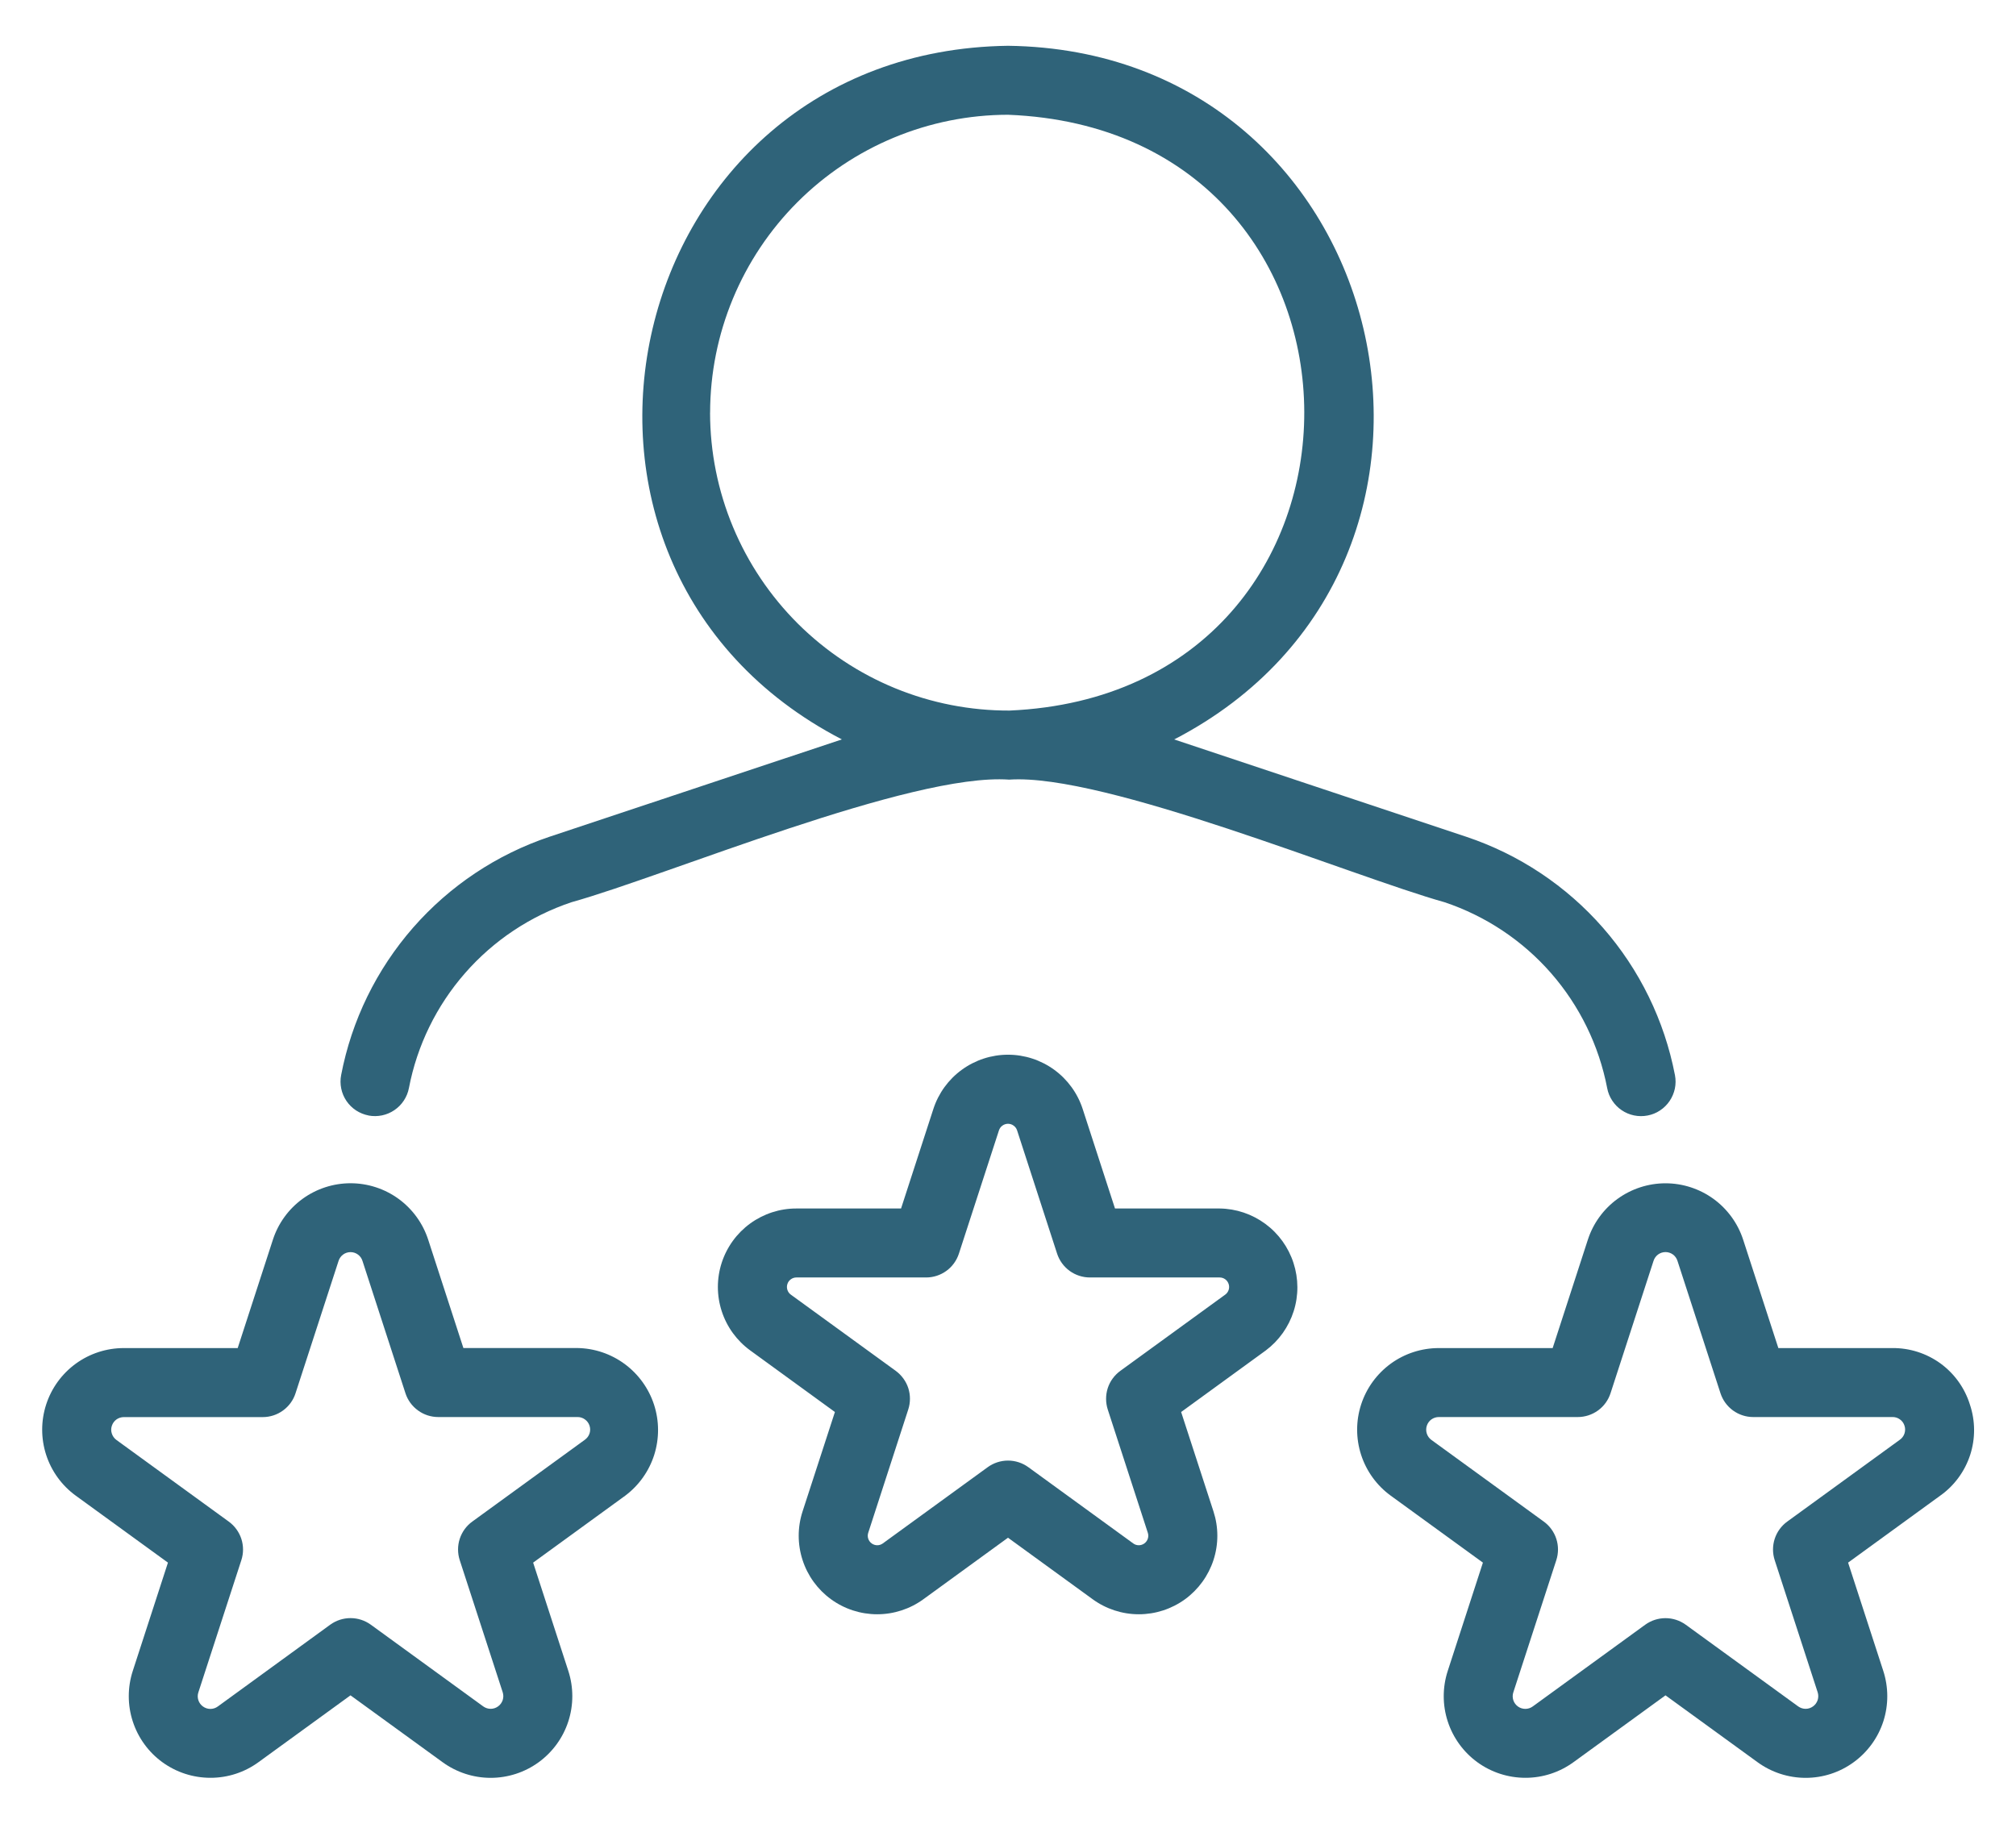 <?xml version="1.0" encoding="UTF-8"?> <svg xmlns="http://www.w3.org/2000/svg" width="42" height="38" viewBox="0 0 42 38" fill="none"><path d="M7.678 23.241C7.865 23.276 8.059 23.236 8.216 23.129C8.374 23.022 8.483 22.857 8.519 22.67C8.689 21.782 9.093 20.955 9.688 20.275C10.283 19.594 11.049 19.084 11.906 18.797C13.898 18.241 18.981 16.098 21.024 16.243C23.008 16.105 28.169 18.259 30.094 18.797C30.952 19.084 31.718 19.594 32.313 20.274C32.908 20.955 33.312 21.782 33.483 22.67C33.5 22.763 33.536 22.851 33.588 22.93C33.64 23.009 33.706 23.077 33.785 23.13C33.863 23.183 33.95 23.22 34.043 23.239C34.135 23.258 34.231 23.259 34.323 23.241C34.416 23.224 34.505 23.188 34.583 23.136C34.662 23.084 34.73 23.017 34.783 22.939C34.836 22.861 34.873 22.773 34.893 22.681C34.912 22.588 34.913 22.493 34.895 22.4C34.676 21.262 34.158 20.201 33.395 19.329C32.631 18.456 31.649 17.802 30.549 17.434L24.462 15.406C31.527 11.746 29.066 1.058 21.001 0.954C12.934 1.061 10.474 11.742 17.539 15.405L11.451 17.432C10.352 17.8 9.37 18.454 8.606 19.327C7.843 20.2 7.325 21.26 7.107 22.399C7.089 22.492 7.09 22.587 7.109 22.68C7.128 22.772 7.165 22.86 7.218 22.938C7.271 23.016 7.339 23.083 7.418 23.135C7.497 23.186 7.585 23.222 7.678 23.24V23.241ZM14.794 8.6C14.795 6.954 15.45 5.376 16.613 4.212C17.777 3.048 19.355 2.393 21.001 2.391C29.21 2.714 29.238 14.441 21.033 14.804C20.215 14.807 19.405 14.649 18.649 14.339C17.893 14.029 17.205 13.572 16.625 12.996C16.046 12.419 15.585 11.734 15.271 10.98C14.956 10.225 14.794 9.416 14.793 8.598L14.794 8.6Z" fill="#2F6379"></path><path d="M25.409 25.178H23.229L22.556 23.105C22.449 22.776 22.241 22.49 21.962 22.287C21.682 22.084 21.346 21.974 21 21.974C20.655 21.974 20.318 22.084 20.039 22.287C19.759 22.49 19.552 22.776 19.445 23.105L18.772 25.178H16.592C16.247 25.177 15.91 25.287 15.631 25.489C15.351 25.692 15.143 25.979 15.036 26.307C14.929 26.636 14.929 26.99 15.036 27.318C15.143 27.647 15.351 27.933 15.631 28.136L17.394 29.418L16.72 31.49C16.613 31.819 16.613 32.173 16.72 32.502C16.826 32.83 17.034 33.117 17.314 33.32C17.593 33.523 17.93 33.632 18.276 33.632C18.621 33.632 18.958 33.522 19.237 33.319L21 32.037L22.764 33.319C23.043 33.522 23.38 33.632 23.725 33.632C24.071 33.632 24.407 33.523 24.687 33.32C24.966 33.117 25.174 32.83 25.281 32.502C25.388 32.173 25.388 31.819 25.281 31.49L24.607 29.418L26.37 28.136C26.645 27.93 26.848 27.644 26.952 27.317C27.056 26.99 27.054 26.639 26.948 26.313C26.842 25.986 26.637 25.701 26.361 25.498C26.084 25.294 25.752 25.182 25.409 25.178ZM25.525 26.973L23.34 28.561C23.217 28.651 23.125 28.776 23.078 28.921C23.032 29.065 23.032 29.221 23.078 29.365L23.913 31.935C23.926 31.974 23.926 32.017 23.913 32.057C23.9 32.097 23.875 32.131 23.841 32.156C23.808 32.18 23.767 32.194 23.725 32.194C23.683 32.194 23.642 32.181 23.609 32.156L21.423 30.567C21.3 30.478 21.152 30.43 21 30.43C20.849 30.43 20.701 30.478 20.578 30.567L18.392 32.156C18.358 32.181 18.317 32.194 18.276 32.194C18.234 32.194 18.193 32.18 18.16 32.156C18.126 32.131 18.101 32.097 18.088 32.057C18.075 32.017 18.075 31.974 18.088 31.935L18.922 29.365C18.969 29.221 18.969 29.065 18.923 28.921C18.876 28.777 18.784 28.651 18.662 28.561L16.476 26.973C16.442 26.949 16.417 26.914 16.404 26.874C16.391 26.834 16.391 26.791 16.404 26.752C16.416 26.712 16.442 26.677 16.476 26.653C16.51 26.628 16.55 26.615 16.592 26.615H19.294C19.446 26.615 19.593 26.567 19.716 26.478C19.839 26.389 19.93 26.263 19.977 26.119L20.812 23.549C20.825 23.509 20.85 23.475 20.884 23.451C20.918 23.426 20.959 23.413 21 23.413C21.042 23.413 21.083 23.426 21.116 23.451C21.15 23.475 21.176 23.509 21.189 23.549L22.023 26.119C22.07 26.263 22.162 26.389 22.284 26.478C22.407 26.567 22.555 26.615 22.707 26.615H25.409C25.451 26.615 25.492 26.628 25.526 26.653C25.559 26.677 25.584 26.712 25.597 26.752C25.61 26.792 25.61 26.835 25.597 26.874C25.584 26.914 25.559 26.949 25.525 26.973ZM12.026 28.085H9.654L8.921 25.829C8.81 25.487 8.594 25.189 8.303 24.977C8.013 24.766 7.663 24.652 7.303 24.652C6.944 24.652 6.594 24.766 6.303 24.977C6.012 25.189 5.796 25.487 5.685 25.829L4.952 28.086H2.58C2.22 28.086 1.871 28.199 1.58 28.41C1.289 28.622 1.073 28.919 0.962 29.261C0.851 29.602 0.851 29.97 0.962 30.312C1.073 30.653 1.289 30.951 1.58 31.162L3.499 32.556L2.766 34.813C2.655 35.155 2.655 35.523 2.766 35.864C2.877 36.206 3.093 36.504 3.384 36.715C3.675 36.926 4.024 37.039 4.384 37.039C4.743 37.04 5.093 36.926 5.383 36.715L7.302 35.321L9.222 36.715C9.513 36.926 9.863 37.04 10.222 37.04C10.582 37.04 10.932 36.926 11.222 36.715C11.513 36.503 11.729 36.206 11.84 35.864C11.951 35.522 11.951 35.154 11.84 34.812L11.107 32.556L13.026 31.161C13.311 30.947 13.522 30.65 13.63 30.31C13.737 29.97 13.736 29.605 13.626 29.266C13.516 28.927 13.302 28.631 13.016 28.419C12.729 28.207 12.383 28.09 12.026 28.085ZM12.181 29.999L9.839 31.701C9.716 31.79 9.625 31.916 9.578 32.06C9.531 32.205 9.531 32.36 9.578 32.505L10.473 35.257C10.49 35.31 10.49 35.367 10.473 35.42C10.455 35.473 10.422 35.519 10.377 35.551C10.332 35.584 10.278 35.602 10.222 35.602C10.167 35.602 10.113 35.584 10.068 35.552L7.725 33.849C7.602 33.76 7.454 33.712 7.302 33.712C7.151 33.712 7.003 33.76 6.88 33.849L4.538 35.553C4.493 35.586 4.439 35.604 4.383 35.604C4.327 35.604 4.273 35.586 4.228 35.553C4.183 35.521 4.149 35.474 4.132 35.421C4.115 35.368 4.115 35.311 4.133 35.258L5.028 32.505C5.075 32.361 5.075 32.206 5.028 32.061C4.981 31.917 4.889 31.791 4.767 31.702L2.425 30C2.38 29.967 2.347 29.921 2.33 29.868C2.312 29.815 2.312 29.759 2.33 29.706C2.347 29.653 2.38 29.607 2.425 29.574C2.47 29.542 2.524 29.524 2.58 29.524H5.475C5.626 29.524 5.774 29.476 5.897 29.386C6.019 29.297 6.111 29.172 6.157 29.027L7.052 26.274C7.068 26.22 7.101 26.173 7.146 26.139C7.191 26.105 7.246 26.087 7.303 26.087C7.359 26.087 7.414 26.105 7.459 26.139C7.505 26.173 7.537 26.22 7.553 26.274L8.447 29.027C8.494 29.172 8.586 29.297 8.709 29.386C8.832 29.476 8.98 29.523 9.132 29.523H12.026C12.082 29.521 12.138 29.538 12.184 29.571C12.23 29.603 12.265 29.65 12.282 29.703C12.3 29.757 12.299 29.815 12.281 29.869C12.262 29.922 12.227 29.967 12.181 29.999ZM41.039 29.261C40.932 28.917 40.716 28.617 40.425 28.405C40.133 28.194 39.781 28.082 39.421 28.086H37.049L36.316 25.829C36.205 25.487 35.988 25.189 35.698 24.978C35.407 24.767 35.057 24.653 34.698 24.653C34.339 24.653 33.989 24.767 33.698 24.978C33.407 25.189 33.191 25.487 33.08 25.829L32.347 28.086H29.975C29.616 28.086 29.266 28.199 28.975 28.41C28.685 28.622 28.468 28.919 28.357 29.261C28.246 29.602 28.246 29.97 28.357 30.312C28.468 30.653 28.684 30.951 28.975 31.162L30.894 32.556L30.161 34.813C30.05 35.155 30.05 35.523 30.161 35.864C30.272 36.206 30.489 36.504 30.779 36.715C31.07 36.926 31.42 37.039 31.779 37.039C32.138 37.04 32.488 36.926 32.779 36.715L34.698 35.321L36.617 36.715C36.907 36.926 37.258 37.04 37.617 37.04C37.976 37.041 38.327 36.927 38.617 36.715C38.908 36.504 39.125 36.206 39.236 35.864C39.346 35.523 39.346 35.154 39.235 34.812L38.502 32.556L40.421 31.161C40.715 30.953 40.933 30.655 41.045 30.313C41.156 29.971 41.154 29.602 41.039 29.261ZM39.576 29.999L37.234 31.701C37.111 31.79 37.02 31.916 36.973 32.06C36.926 32.205 36.926 32.36 36.973 32.505L37.868 35.257C37.885 35.31 37.885 35.367 37.868 35.42C37.85 35.473 37.817 35.519 37.772 35.551C37.727 35.584 37.673 35.602 37.617 35.602C37.562 35.602 37.508 35.584 37.463 35.552L35.12 33.85C34.997 33.761 34.849 33.713 34.698 33.713C34.546 33.713 34.398 33.761 34.275 33.85L31.933 35.552C31.888 35.585 31.834 35.603 31.778 35.603C31.723 35.603 31.668 35.586 31.623 35.553C31.578 35.52 31.544 35.474 31.527 35.421C31.51 35.367 31.51 35.31 31.528 35.257L32.423 32.505C32.47 32.36 32.47 32.205 32.423 32.06C32.376 31.916 32.285 31.79 32.162 31.701L29.82 29.999C29.775 29.966 29.742 29.92 29.725 29.867C29.708 29.815 29.708 29.758 29.725 29.705C29.742 29.652 29.775 29.606 29.82 29.573C29.865 29.541 29.919 29.523 29.975 29.523H32.869C33.021 29.523 33.169 29.475 33.292 29.386C33.415 29.297 33.506 29.171 33.553 29.026L34.447 26.274C34.463 26.22 34.496 26.172 34.541 26.138C34.587 26.104 34.642 26.086 34.698 26.086C34.754 26.086 34.809 26.104 34.855 26.138C34.9 26.172 34.933 26.22 34.949 26.274L35.843 29.026C35.89 29.171 35.981 29.296 36.104 29.386C36.227 29.475 36.374 29.523 36.526 29.523H39.421C39.478 29.521 39.533 29.537 39.579 29.57C39.626 29.602 39.66 29.649 39.677 29.703C39.695 29.756 39.694 29.814 39.676 29.868C39.658 29.921 39.623 29.967 39.576 29.999Z" fill="#2F6379"></path></svg> 